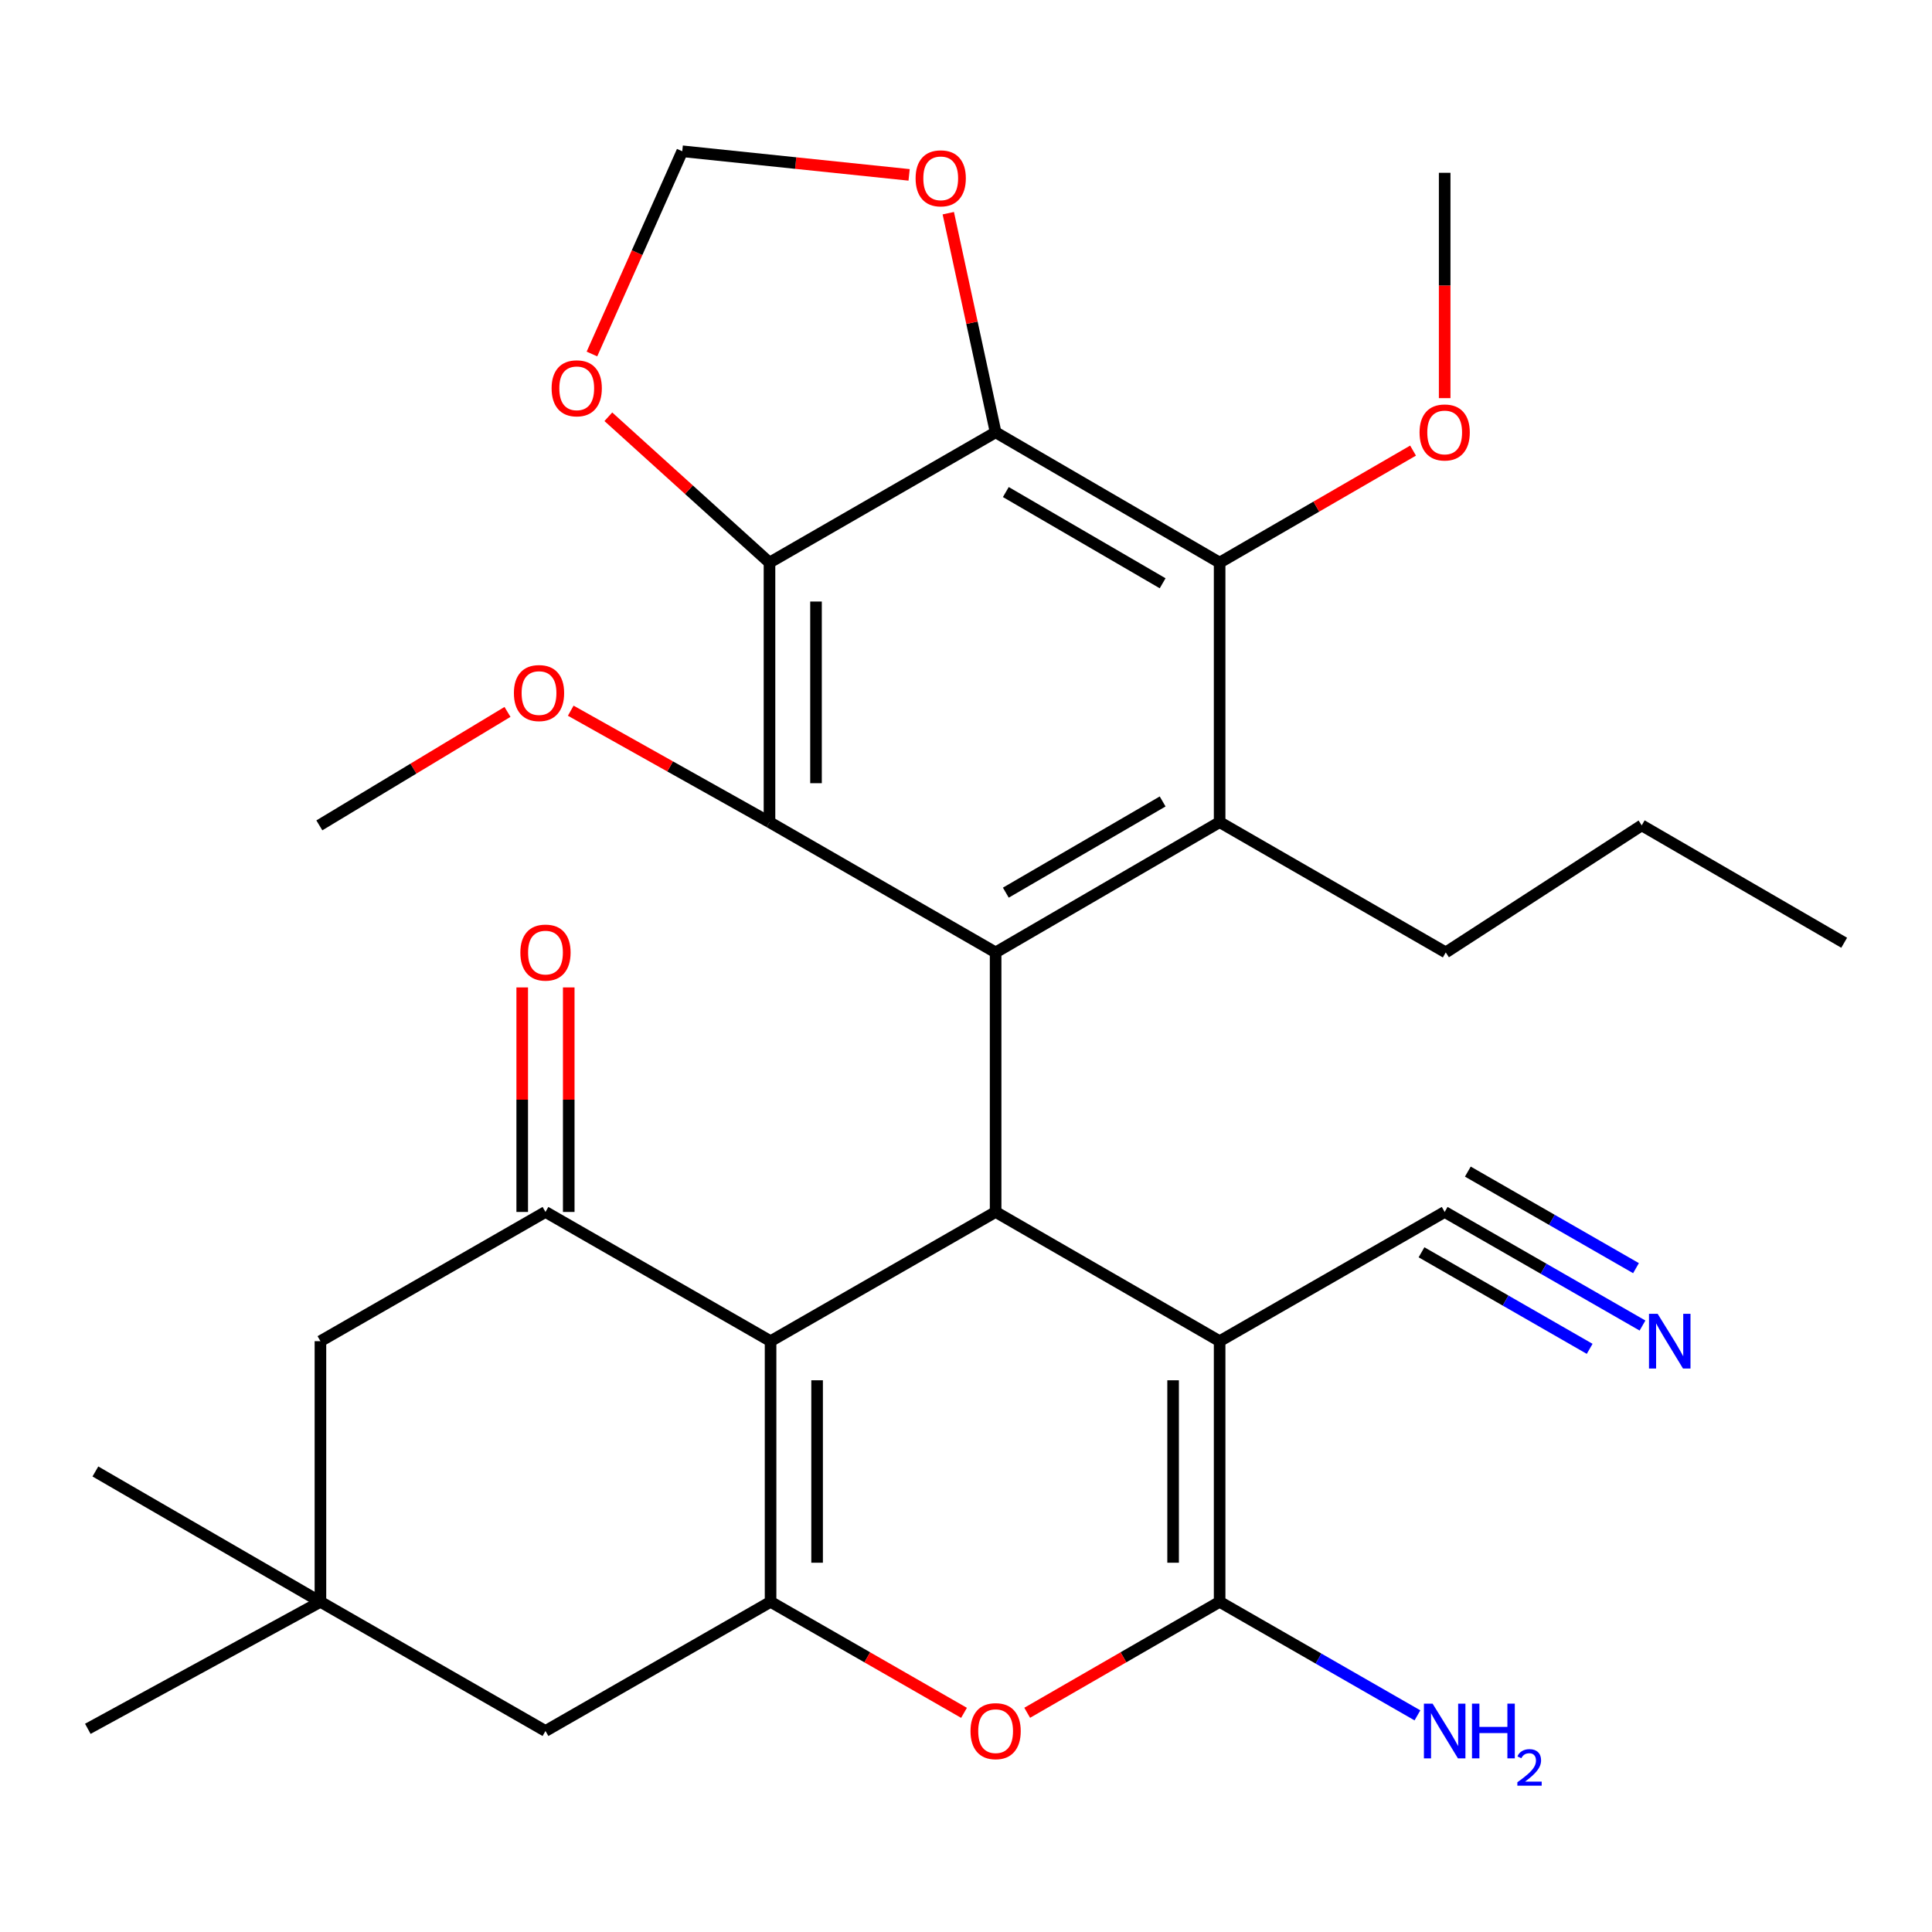<?xml version='1.0' encoding='iso-8859-1'?>
<svg version='1.1' baseProfile='full'
              xmlns='http://www.w3.org/2000/svg'
                      xmlns:rdkit='http://www.rdkit.org/xml'
                      xmlns:xlink='http://www.w3.org/1999/xlink'
                  xml:space='preserve'
width='1000px' height='1000px' viewBox='0 0 1000 1000'>
<!-- END OF HEADER -->
<rect style='opacity:1.0;fill:#FFFFFF;stroke:none' width='1000' height='1000' x='0' y='0'> </rect>
<path class='bond-1' d='M 631.279,694.192 L 515.331,627.302' style='fill:none;fill-rule:evenodd;stroke:#000000;stroke-width:6px;stroke-linecap:butt;stroke-linejoin:miter;stroke-opacity:1' />
<path class='bond-3' d='M 631.279,694.192 L 631.279,829.097' style='fill:none;fill-rule:evenodd;stroke:#000000;stroke-width:6px;stroke-linecap:butt;stroke-linejoin:miter;stroke-opacity:1' />
<path class='bond-3' d='M 607.198,714.428 L 607.198,808.861' style='fill:none;fill-rule:evenodd;stroke:#000000;stroke-width:6px;stroke-linecap:butt;stroke-linejoin:miter;stroke-opacity:1' />
<path class='bond-12' d='M 631.279,694.192 L 747.761,627.302' style='fill:none;fill-rule:evenodd;stroke:#000000;stroke-width:6px;stroke-linecap:butt;stroke-linejoin:miter;stroke-opacity:1' />
<path class='bond-0' d='M 398.849,694.192 L 515.331,627.302' style='fill:none;fill-rule:evenodd;stroke:#000000;stroke-width:6px;stroke-linecap:butt;stroke-linejoin:miter;stroke-opacity:1' />
<path class='bond-10' d='M 398.849,694.192 L 282.339,627.302' style='fill:none;fill-rule:evenodd;stroke:#000000;stroke-width:6px;stroke-linecap:butt;stroke-linejoin:miter;stroke-opacity:1' />
<path class='bond-31' d='M 398.849,694.192 L 398.849,829.097' style='fill:none;fill-rule:evenodd;stroke:#000000;stroke-width:6px;stroke-linecap:butt;stroke-linejoin:miter;stroke-opacity:1' />
<path class='bond-31' d='M 422.929,714.428 L 422.929,808.861' style='fill:none;fill-rule:evenodd;stroke:#000000;stroke-width:6px;stroke-linecap:butt;stroke-linejoin:miter;stroke-opacity:1' />
<path class='bond-2' d='M 515.331,627.302 L 515.331,492.973' style='fill:none;fill-rule:evenodd;stroke:#000000;stroke-width:6px;stroke-linecap:butt;stroke-linejoin:miter;stroke-opacity:1' />
<path class='bond-7' d='M 515.331,492.973 L 398.287,425.535' style='fill:none;fill-rule:evenodd;stroke:#000000;stroke-width:6px;stroke-linecap:butt;stroke-linejoin:miter;stroke-opacity:1' />
<path class='bond-8' d='M 515.331,492.973 L 631.279,425.535' style='fill:none;fill-rule:evenodd;stroke:#000000;stroke-width:6px;stroke-linecap:butt;stroke-linejoin:miter;stroke-opacity:1' />
<path class='bond-8' d='M 520.616,462.042 L 601.78,414.835' style='fill:none;fill-rule:evenodd;stroke:#000000;stroke-width:6px;stroke-linecap:butt;stroke-linejoin:miter;stroke-opacity:1' />
<path class='bond-9' d='M 631.279,829.097 L 581.478,857.815' style='fill:none;fill-rule:evenodd;stroke:#000000;stroke-width:6px;stroke-linecap:butt;stroke-linejoin:miter;stroke-opacity:1' />
<path class='bond-9' d='M 581.478,857.815 L 531.677,886.534' style='fill:none;fill-rule:evenodd;stroke:#FF0000;stroke-width:6px;stroke-linecap:butt;stroke-linejoin:miter;stroke-opacity:1' />
<path class='bond-21' d='M 631.279,829.097 L 682.471,858.482' style='fill:none;fill-rule:evenodd;stroke:#000000;stroke-width:6px;stroke-linecap:butt;stroke-linejoin:miter;stroke-opacity:1' />
<path class='bond-21' d='M 682.471,858.482 L 733.663,887.868' style='fill:none;fill-rule:evenodd;stroke:#0000FF;stroke-width:6px;stroke-linecap:butt;stroke-linejoin:miter;stroke-opacity:1' />
<path class='bond-4' d='M 398.849,829.097 L 448.911,857.833' style='fill:none;fill-rule:evenodd;stroke:#000000;stroke-width:6px;stroke-linecap:butt;stroke-linejoin:miter;stroke-opacity:1' />
<path class='bond-4' d='M 448.911,857.833 L 498.974,886.57' style='fill:none;fill-rule:evenodd;stroke:#FF0000;stroke-width:6px;stroke-linecap:butt;stroke-linejoin:miter;stroke-opacity:1' />
<path class='bond-16' d='M 398.849,829.097 L 282.339,895.96' style='fill:none;fill-rule:evenodd;stroke:#000000;stroke-width:6px;stroke-linecap:butt;stroke-linejoin:miter;stroke-opacity:1' />
<path class='bond-5' d='M 398.287,291.206 L 398.287,425.535' style='fill:none;fill-rule:evenodd;stroke:#000000;stroke-width:6px;stroke-linecap:butt;stroke-linejoin:miter;stroke-opacity:1' />
<path class='bond-5' d='M 422.367,311.355 L 422.367,405.385' style='fill:none;fill-rule:evenodd;stroke:#000000;stroke-width:6px;stroke-linecap:butt;stroke-linejoin:miter;stroke-opacity:1' />
<path class='bond-6' d='M 398.287,291.206 L 515.331,223.754' style='fill:none;fill-rule:evenodd;stroke:#000000;stroke-width:6px;stroke-linecap:butt;stroke-linejoin:miter;stroke-opacity:1' />
<path class='bond-14' d='M 398.287,291.206 L 356.582,253.46' style='fill:none;fill-rule:evenodd;stroke:#000000;stroke-width:6px;stroke-linecap:butt;stroke-linejoin:miter;stroke-opacity:1' />
<path class='bond-14' d='M 356.582,253.46 L 314.878,215.715' style='fill:none;fill-rule:evenodd;stroke:#FF0000;stroke-width:6px;stroke-linecap:butt;stroke-linejoin:miter;stroke-opacity:1' />
<path class='bond-15' d='M 515.331,223.754 L 503.081,167.05' style='fill:none;fill-rule:evenodd;stroke:#000000;stroke-width:6px;stroke-linecap:butt;stroke-linejoin:miter;stroke-opacity:1' />
<path class='bond-15' d='M 503.081,167.05 L 490.832,110.345' style='fill:none;fill-rule:evenodd;stroke:#FF0000;stroke-width:6px;stroke-linecap:butt;stroke-linejoin:miter;stroke-opacity:1' />
<path class='bond-32' d='M 515.331,223.754 L 631.279,291.206' style='fill:none;fill-rule:evenodd;stroke:#000000;stroke-width:6px;stroke-linecap:butt;stroke-linejoin:miter;stroke-opacity:1' />
<path class='bond-32' d='M 520.615,254.686 L 601.778,301.903' style='fill:none;fill-rule:evenodd;stroke:#000000;stroke-width:6px;stroke-linecap:butt;stroke-linejoin:miter;stroke-opacity:1' />
<path class='bond-22' d='M 398.287,425.535 L 346.85,396.693' style='fill:none;fill-rule:evenodd;stroke:#000000;stroke-width:6px;stroke-linecap:butt;stroke-linejoin:miter;stroke-opacity:1' />
<path class='bond-22' d='M 346.85,396.693 L 295.414,367.851' style='fill:none;fill-rule:evenodd;stroke:#FF0000;stroke-width:6px;stroke-linecap:butt;stroke-linejoin:miter;stroke-opacity:1' />
<path class='bond-11' d='M 631.279,425.535 L 631.279,291.206' style='fill:none;fill-rule:evenodd;stroke:#000000;stroke-width:6px;stroke-linecap:butt;stroke-linejoin:miter;stroke-opacity:1' />
<path class='bond-24' d='M 631.279,425.535 L 748.323,492.973' style='fill:none;fill-rule:evenodd;stroke:#000000;stroke-width:6px;stroke-linecap:butt;stroke-linejoin:miter;stroke-opacity:1' />
<path class='bond-18' d='M 282.339,627.302 L 165.857,694.192' style='fill:none;fill-rule:evenodd;stroke:#000000;stroke-width:6px;stroke-linecap:butt;stroke-linejoin:miter;stroke-opacity:1' />
<path class='bond-19' d='M 294.38,627.302 L 294.38,569.197' style='fill:none;fill-rule:evenodd;stroke:#000000;stroke-width:6px;stroke-linecap:butt;stroke-linejoin:miter;stroke-opacity:1' />
<path class='bond-19' d='M 294.38,569.197 L 294.38,511.092' style='fill:none;fill-rule:evenodd;stroke:#FF0000;stroke-width:6px;stroke-linecap:butt;stroke-linejoin:miter;stroke-opacity:1' />
<path class='bond-19' d='M 270.299,627.302 L 270.299,569.197' style='fill:none;fill-rule:evenodd;stroke:#000000;stroke-width:6px;stroke-linecap:butt;stroke-linejoin:miter;stroke-opacity:1' />
<path class='bond-19' d='M 270.299,569.197 L 270.299,511.092' style='fill:none;fill-rule:evenodd;stroke:#FF0000;stroke-width:6px;stroke-linecap:butt;stroke-linejoin:miter;stroke-opacity:1' />
<path class='bond-23' d='M 631.279,291.206 L 681.337,262.218' style='fill:none;fill-rule:evenodd;stroke:#000000;stroke-width:6px;stroke-linecap:butt;stroke-linejoin:miter;stroke-opacity:1' />
<path class='bond-23' d='M 681.337,262.218 L 731.396,233.231' style='fill:none;fill-rule:evenodd;stroke:#FF0000;stroke-width:6px;stroke-linecap:butt;stroke-linejoin:miter;stroke-opacity:1' />
<path class='bond-13' d='M 747.761,627.302 L 798.96,656.7' style='fill:none;fill-rule:evenodd;stroke:#000000;stroke-width:6px;stroke-linecap:butt;stroke-linejoin:miter;stroke-opacity:1' />
<path class='bond-13' d='M 798.96,656.7 L 850.159,686.097' style='fill:none;fill-rule:evenodd;stroke:#0000FF;stroke-width:6px;stroke-linecap:butt;stroke-linejoin:miter;stroke-opacity:1' />
<path class='bond-13' d='M 735.771,648.185 L 779.29,673.173' style='fill:none;fill-rule:evenodd;stroke:#000000;stroke-width:6px;stroke-linecap:butt;stroke-linejoin:miter;stroke-opacity:1' />
<path class='bond-13' d='M 779.29,673.173 L 822.809,698.161' style='fill:none;fill-rule:evenodd;stroke:#0000FF;stroke-width:6px;stroke-linecap:butt;stroke-linejoin:miter;stroke-opacity:1' />
<path class='bond-13' d='M 759.752,606.419 L 803.271,631.407' style='fill:none;fill-rule:evenodd;stroke:#000000;stroke-width:6px;stroke-linecap:butt;stroke-linejoin:miter;stroke-opacity:1' />
<path class='bond-13' d='M 803.271,631.407 L 846.79,656.395' style='fill:none;fill-rule:evenodd;stroke:#0000FF;stroke-width:6px;stroke-linecap:butt;stroke-linejoin:miter;stroke-opacity:1' />
<path class='bond-20' d='M 306.388,183.229 L 329.762,130.762' style='fill:none;fill-rule:evenodd;stroke:#FF0000;stroke-width:6px;stroke-linecap:butt;stroke-linejoin:miter;stroke-opacity:1' />
<path class='bond-20' d='M 329.762,130.762 L 353.136,78.295' style='fill:none;fill-rule:evenodd;stroke:#000000;stroke-width:6px;stroke-linecap:butt;stroke-linejoin:miter;stroke-opacity:1' />
<path class='bond-34' d='M 470.554,90.518 L 411.845,84.406' style='fill:none;fill-rule:evenodd;stroke:#FF0000;stroke-width:6px;stroke-linecap:butt;stroke-linejoin:miter;stroke-opacity:1' />
<path class='bond-34' d='M 411.845,84.406 L 353.136,78.295' style='fill:none;fill-rule:evenodd;stroke:#000000;stroke-width:6px;stroke-linecap:butt;stroke-linejoin:miter;stroke-opacity:1' />
<path class='bond-17' d='M 282.339,895.96 L 165.857,829.097' style='fill:none;fill-rule:evenodd;stroke:#000000;stroke-width:6px;stroke-linecap:butt;stroke-linejoin:miter;stroke-opacity:1' />
<path class='bond-25' d='M 165.857,829.097 L 45.455,894.836' style='fill:none;fill-rule:evenodd;stroke:#000000;stroke-width:6px;stroke-linecap:butt;stroke-linejoin:miter;stroke-opacity:1' />
<path class='bond-26' d='M 165.857,829.097 L 49.374,761.631' style='fill:none;fill-rule:evenodd;stroke:#000000;stroke-width:6px;stroke-linecap:butt;stroke-linejoin:miter;stroke-opacity:1' />
<path class='bond-33' d='M 165.857,829.097 L 165.857,694.192' style='fill:none;fill-rule:evenodd;stroke:#000000;stroke-width:6px;stroke-linecap:butt;stroke-linejoin:miter;stroke-opacity:1' />
<path class='bond-27' d='M 262.676,368.485 L 213.985,397.846' style='fill:none;fill-rule:evenodd;stroke:#FF0000;stroke-width:6px;stroke-linecap:butt;stroke-linejoin:miter;stroke-opacity:1' />
<path class='bond-27' d='M 213.985,397.846 L 165.295,427.207' style='fill:none;fill-rule:evenodd;stroke:#000000;stroke-width:6px;stroke-linecap:butt;stroke-linejoin:miter;stroke-opacity:1' />
<path class='bond-28' d='M 747.761,206.076 L 747.761,147.757' style='fill:none;fill-rule:evenodd;stroke:#FF0000;stroke-width:6px;stroke-linecap:butt;stroke-linejoin:miter;stroke-opacity:1' />
<path class='bond-28' d='M 747.761,147.757 L 747.761,89.439' style='fill:none;fill-rule:evenodd;stroke:#000000;stroke-width:6px;stroke-linecap:butt;stroke-linejoin:miter;stroke-opacity:1' />
<path class='bond-29' d='M 748.323,492.973 L 849.755,427.207' style='fill:none;fill-rule:evenodd;stroke:#000000;stroke-width:6px;stroke-linecap:butt;stroke-linejoin:miter;stroke-opacity:1' />
<path class='bond-30' d='M 849.755,427.207 L 954.545,487.97' style='fill:none;fill-rule:evenodd;stroke:#000000;stroke-width:6px;stroke-linecap:butt;stroke-linejoin:miter;stroke-opacity:1' />
<path  class='atom-10' d='M 502.331 896.04
Q 502.331 889.24, 505.691 885.44
Q 509.051 881.64, 515.331 881.64
Q 521.611 881.64, 524.971 885.44
Q 528.331 889.24, 528.331 896.04
Q 528.331 902.92, 524.931 906.84
Q 521.531 910.72, 515.331 910.72
Q 509.091 910.72, 505.691 906.84
Q 502.331 902.96, 502.331 896.04
M 515.331 907.52
Q 519.651 907.52, 521.971 904.64
Q 524.331 901.72, 524.331 896.04
Q 524.331 890.48, 521.971 887.68
Q 519.651 884.84, 515.331 884.84
Q 511.011 884.84, 508.651 887.64
Q 506.331 890.44, 506.331 896.04
Q 506.331 901.76, 508.651 904.64
Q 511.011 907.52, 515.331 907.52
' fill='#FF0000'/>
<path  class='atom-14' d='M 857.997 680.032
L 867.277 695.032
Q 868.197 696.512, 869.677 699.192
Q 871.157 701.872, 871.237 702.032
L 871.237 680.032
L 874.997 680.032
L 874.997 708.352
L 871.117 708.352
L 861.157 691.952
Q 859.997 690.032, 858.757 687.832
Q 857.557 685.632, 857.197 684.952
L 857.197 708.352
L 853.517 708.352
L 853.517 680.032
L 857.997 680.032
' fill='#0000FF'/>
<path  class='atom-15' d='M 285.513 200.984
Q 285.513 194.184, 288.873 190.384
Q 292.233 186.584, 298.513 186.584
Q 304.793 186.584, 308.153 190.384
Q 311.513 194.184, 311.513 200.984
Q 311.513 207.864, 308.113 211.784
Q 304.713 215.664, 298.513 215.664
Q 292.273 215.664, 288.873 211.784
Q 285.513 207.904, 285.513 200.984
M 298.513 212.464
Q 302.833 212.464, 305.153 209.584
Q 307.513 206.664, 307.513 200.984
Q 307.513 195.424, 305.153 192.624
Q 302.833 189.784, 298.513 189.784
Q 294.193 189.784, 291.833 192.584
Q 289.513 195.384, 289.513 200.984
Q 289.513 206.704, 291.833 209.584
Q 294.193 212.464, 298.513 212.464
' fill='#FF0000'/>
<path  class='atom-16' d='M 473.916 92.301
Q 473.916 85.501, 477.276 81.701
Q 480.636 77.901, 486.916 77.901
Q 493.196 77.901, 496.556 81.701
Q 499.916 85.501, 499.916 92.301
Q 499.916 99.181, 496.516 103.101
Q 493.116 106.981, 486.916 106.981
Q 480.676 106.981, 477.276 103.101
Q 473.916 99.221, 473.916 92.301
M 486.916 103.781
Q 491.236 103.781, 493.556 100.901
Q 495.916 97.981, 495.916 92.301
Q 495.916 86.741, 493.556 83.941
Q 491.236 81.101, 486.916 81.101
Q 482.596 81.101, 480.236 83.901
Q 477.916 86.701, 477.916 92.301
Q 477.916 98.021, 480.236 100.901
Q 482.596 103.781, 486.916 103.781
' fill='#FF0000'/>
<path  class='atom-20' d='M 269.339 493.053
Q 269.339 486.253, 272.699 482.453
Q 276.059 478.653, 282.339 478.653
Q 288.619 478.653, 291.979 482.453
Q 295.339 486.253, 295.339 493.053
Q 295.339 499.933, 291.939 503.853
Q 288.539 507.733, 282.339 507.733
Q 276.099 507.733, 272.699 503.853
Q 269.339 499.973, 269.339 493.053
M 282.339 504.533
Q 286.659 504.533, 288.979 501.653
Q 291.339 498.733, 291.339 493.053
Q 291.339 487.493, 288.979 484.693
Q 286.659 481.853, 282.339 481.853
Q 278.019 481.853, 275.659 484.653
Q 273.339 487.453, 273.339 493.053
Q 273.339 498.773, 275.659 501.653
Q 278.019 504.533, 282.339 504.533
' fill='#FF0000'/>
<path  class='atom-22' d='M 741.501 881.8
L 750.781 896.8
Q 751.701 898.28, 753.181 900.96
Q 754.661 903.64, 754.741 903.8
L 754.741 881.8
L 758.501 881.8
L 758.501 910.12
L 754.621 910.12
L 744.661 893.72
Q 743.501 891.8, 742.261 889.6
Q 741.061 887.4, 740.701 886.72
L 740.701 910.12
L 737.021 910.12
L 737.021 881.8
L 741.501 881.8
' fill='#0000FF'/>
<path  class='atom-22' d='M 761.901 881.8
L 765.741 881.8
L 765.741 893.84
L 780.221 893.84
L 780.221 881.8
L 784.061 881.8
L 784.061 910.12
L 780.221 910.12
L 780.221 897.04
L 765.741 897.04
L 765.741 910.12
L 761.901 910.12
L 761.901 881.8
' fill='#0000FF'/>
<path  class='atom-22' d='M 785.434 909.126
Q 786.12 907.358, 787.757 906.381
Q 789.394 905.378, 791.664 905.378
Q 794.489 905.378, 796.073 906.909
Q 797.657 908.44, 797.657 911.159
Q 797.657 913.931, 795.598 916.518
Q 793.565 919.106, 789.341 922.168
L 797.974 922.168
L 797.974 924.28
L 785.381 924.28
L 785.381 922.511
Q 788.866 920.03, 790.925 918.182
Q 793.011 916.334, 794.014 914.67
Q 795.017 913.007, 795.017 911.291
Q 795.017 909.496, 794.12 908.493
Q 793.222 907.49, 791.664 907.49
Q 790.16 907.49, 789.156 908.097
Q 788.153 908.704, 787.44 910.05
L 785.434 909.126
' fill='#0000FF'/>
<path  class='atom-23' d='M 265.995 358.725
Q 265.995 351.925, 269.355 348.125
Q 272.715 344.325, 278.995 344.325
Q 285.275 344.325, 288.635 348.125
Q 291.995 351.925, 291.995 358.725
Q 291.995 365.605, 288.595 369.525
Q 285.195 373.405, 278.995 373.405
Q 272.755 373.405, 269.355 369.525
Q 265.995 365.645, 265.995 358.725
M 278.995 370.205
Q 283.315 370.205, 285.635 367.325
Q 287.995 364.405, 287.995 358.725
Q 287.995 353.165, 285.635 350.365
Q 283.315 347.525, 278.995 347.525
Q 274.675 347.525, 272.315 350.325
Q 269.995 353.125, 269.995 358.725
Q 269.995 364.445, 272.315 367.325
Q 274.675 370.205, 278.995 370.205
' fill='#FF0000'/>
<path  class='atom-24' d='M 734.761 223.834
Q 734.761 217.034, 738.121 213.234
Q 741.481 209.434, 747.761 209.434
Q 754.041 209.434, 757.401 213.234
Q 760.761 217.034, 760.761 223.834
Q 760.761 230.714, 757.361 234.634
Q 753.961 238.514, 747.761 238.514
Q 741.521 238.514, 738.121 234.634
Q 734.761 230.754, 734.761 223.834
M 747.761 235.314
Q 752.081 235.314, 754.401 232.434
Q 756.761 229.514, 756.761 223.834
Q 756.761 218.274, 754.401 215.474
Q 752.081 212.634, 747.761 212.634
Q 743.441 212.634, 741.081 215.434
Q 738.761 218.234, 738.761 223.834
Q 738.761 229.554, 741.081 232.434
Q 743.441 235.314, 747.761 235.314
' fill='#FF0000'/>
</svg>
